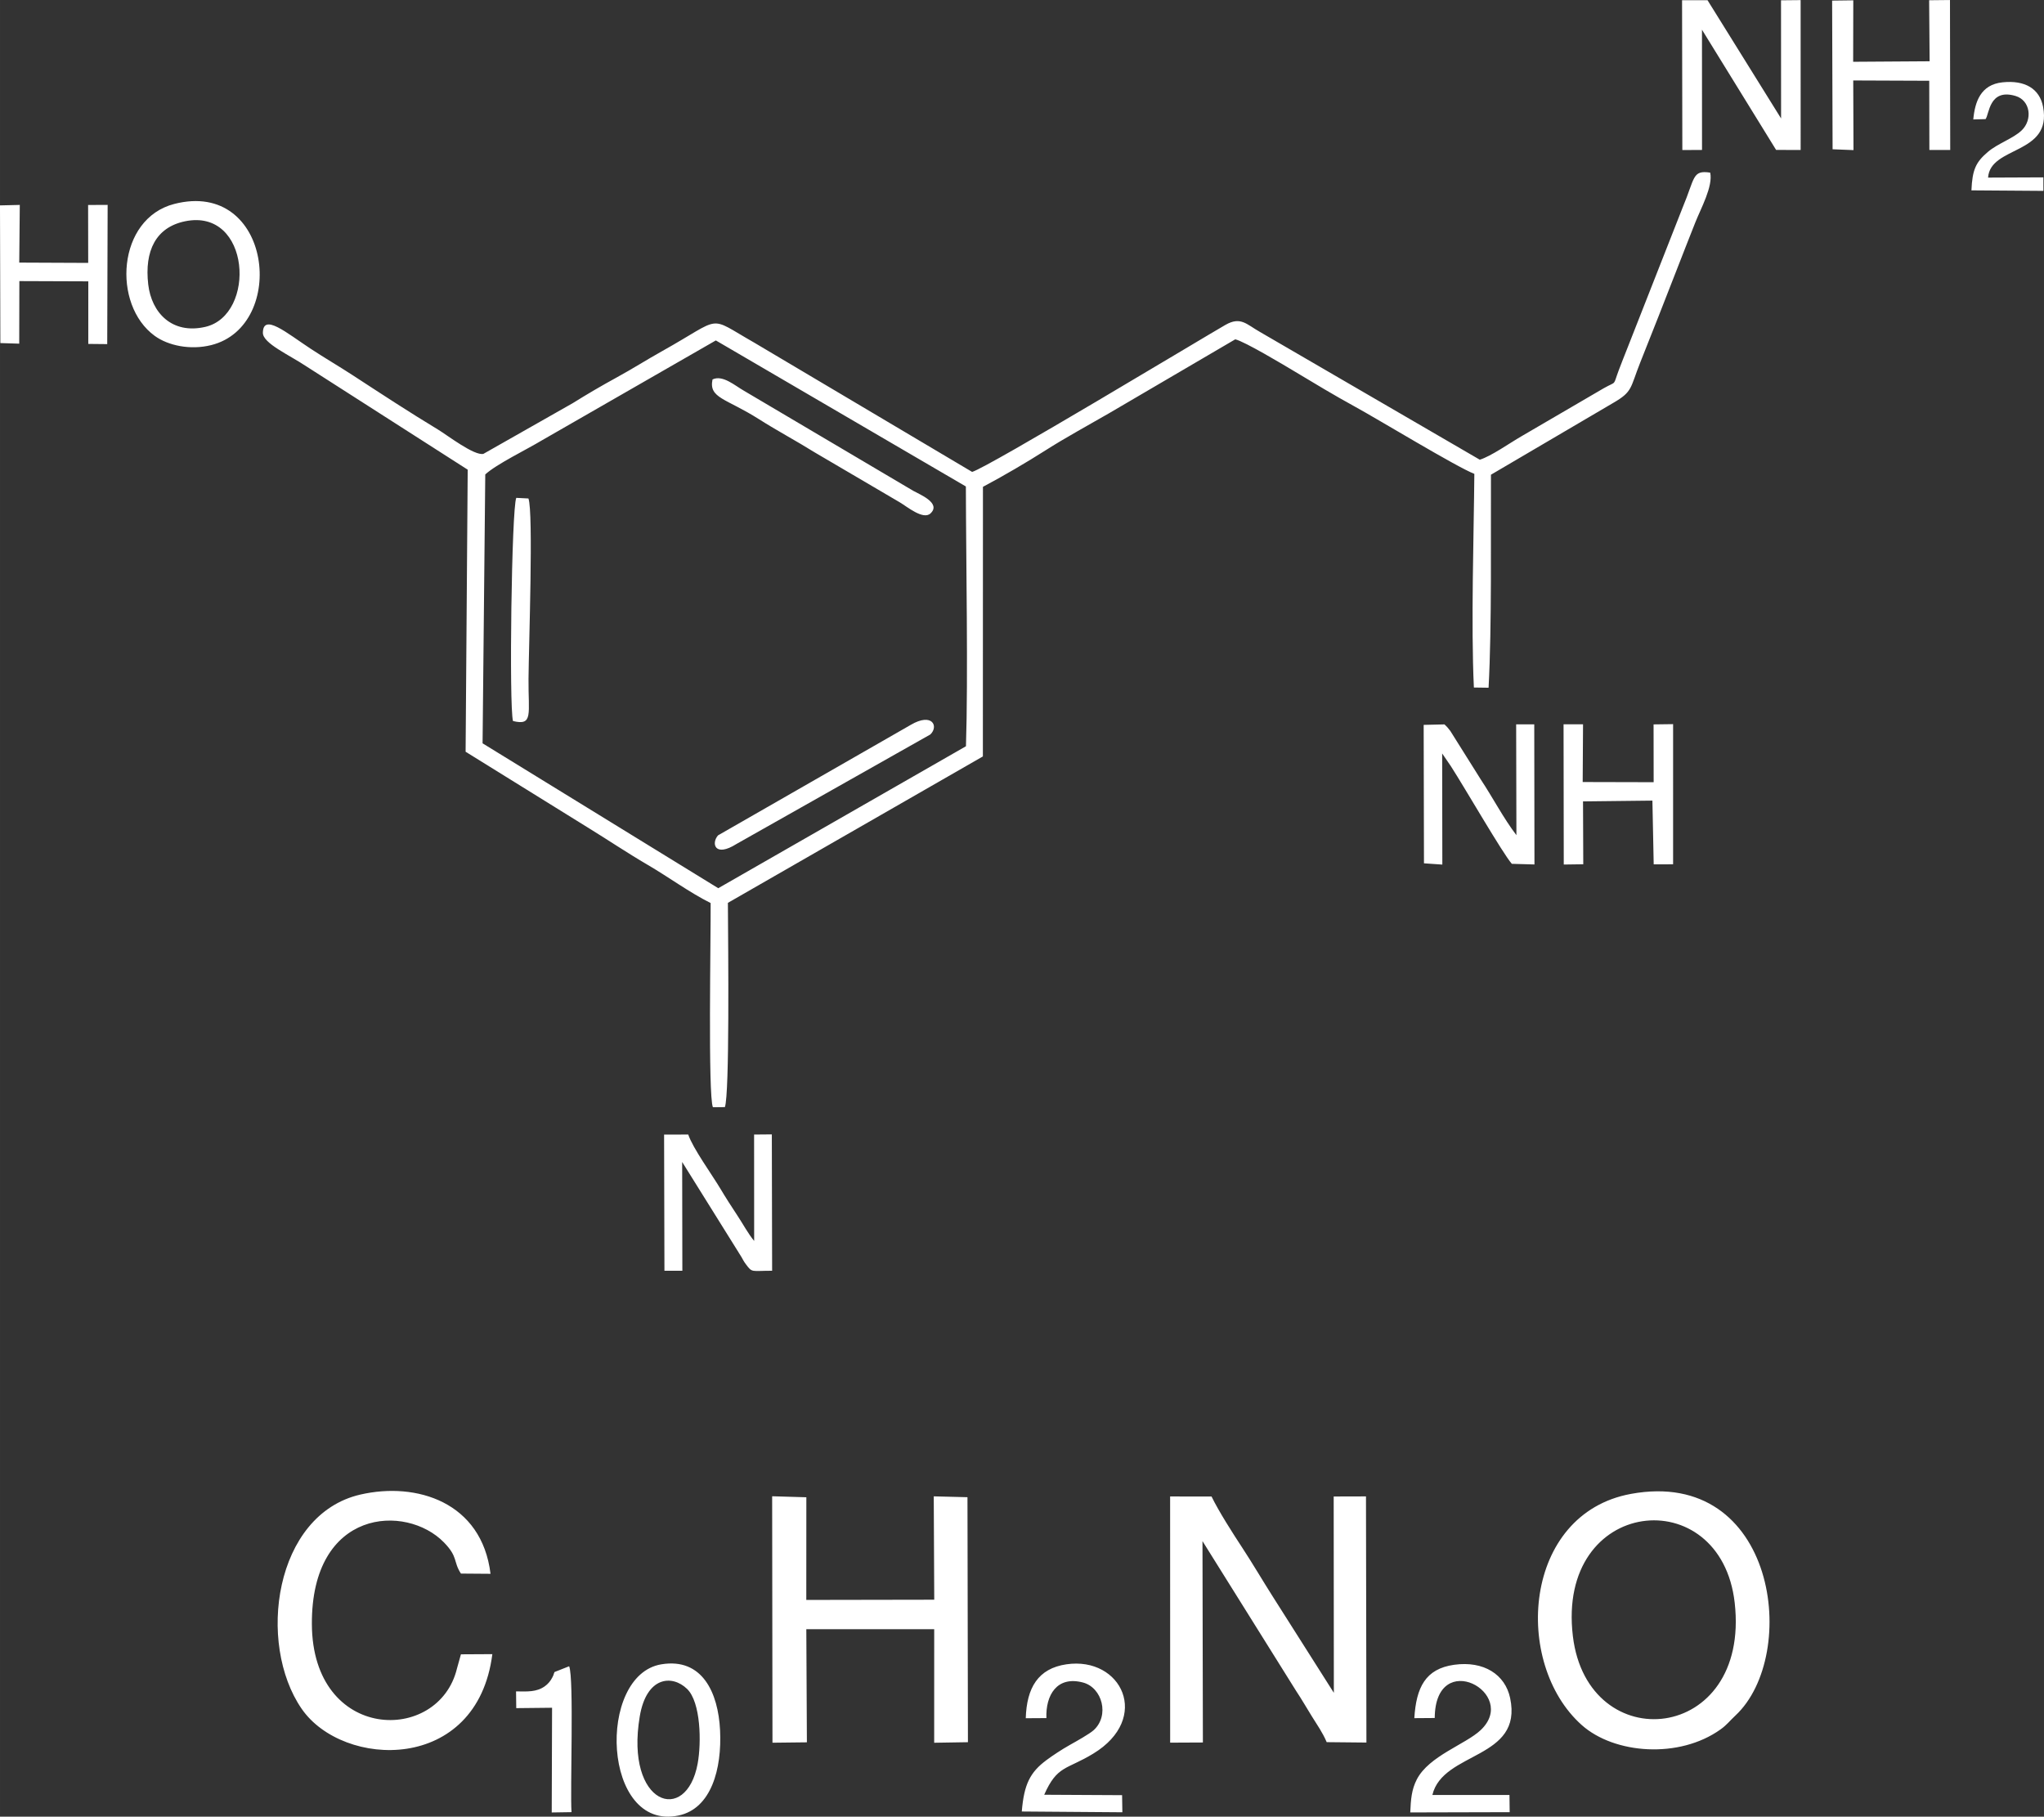 <?xml version="1.0" encoding="UTF-8"?> <svg xmlns="http://www.w3.org/2000/svg" xmlns:xlink="http://www.w3.org/1999/xlink" xmlns:xodm="http://www.corel.com/coreldraw/odm/2003" xml:space="preserve" width="299.848mm" height="266.454mm" version="1.1" style="shape-rendering:geometricPrecision; text-rendering:geometricPrecision; image-rendering:optimizeQuality; fill-rule:evenodd; clip-rule:evenodd" viewBox="0 0 1912.68 1699.67"><rect x="0" y="0" width="1912.68" height="1699.67" fill="#333333" stroke="none"/> <defs> <style type="text/css"> .fil0 {fill:white} </style> </defs> <g id="Слой_x0020_1">  <path class="fil0" d="M454.07 443.9c10.42,-9.6 38.52,-23.16 53.2,-32.01l162.58 -93.38 233.97 136.63c0.14,70.81 2.2,177.49 0.08,243.05l-231.79 132.82 -220.54 -135.56 2.52 -251.55zm28.83 1138.55l0.18 15.69 33.52 -0.36 -0.32 97.97 18.52 -0.29c-1.41,-19.68 2.42,-125.54 -2.22,-136.51l-13.69 5.41c-1.51,3.53 -0.12,1.23 -2.01,4.99 -1.7,3.39 -4.12,6.26 -7.13,8.37 -7.73,5.44 -16.18,4.9 -26.85,4.74zm1363.6 -1470.7l11.5 -0.31c3.47,-4.32 3.22,-28.95 27.92,-21.7 14.24,4.18 16.2,22.42 5.8,32.31 -7.96,7.57 -22.37,12.22 -31.63,20.14 -11.03,9.42 -14.51,16.36 -15.31,35.91l67.34 0.48 -0.04 -12.64 -51.73 0.22c2,-29.89 59.98,-21.14 51.48,-66.13 -3.22,-17.05 -16.98,-25.24 -38.06,-23 -20.33,2.16 -25.73,18.13 -27.27,34.73zm-1366.47 562.85c19.16,4.66 14.27,-6.48 14.53,-39.41 0.24,-31.01 4.7,-156 -0.08,-168.82l-11.38 -0.57c-4.37,10.14 -6.84,195.12 -3.06,208.8zm390.54 12.57c8.01,-7.69 1.75,-20.74 -18.25,-9.03l-180.43 103.44c-6.56,7.54 -3,20.84 17.25,8.06l181.42 -102.47zm-203.83 -332.16c-3.71,17.6 12.59,17.56 43.56,37.24 17.15,10.9 34.11,19.82 52.15,31.06l79.47 46.64c6.68,3.92 21.97,16.82 28.8,10.4 10.44,-9.82 -10.96,-18.13 -16.04,-21.08l-158.45 -93.64c-8.5,-4.79 -19.97,-15.19 -29.49,-10.62zm656.71 1252.5l19.1 -0.14c0.48,-66.25 79.36,-23.16 43.03,11.29 -13.96,13.24 -48.44,24.18 -59.76,46.11 -4.96,9.61 -5.62,18.61 -6.17,30.95l93.04 -0.24 -0.2 -16.1 -72.13 -0.02c9.78,-41.01 84.94,-33.02 72.76,-90.64 -4.67,-22.08 -24.65,-34.99 -52.36,-31.15 -26.91,3.73 -35.53,21.19 -37.3,49.95zm-363.58 0.07l19.3 -0.12c-0.8,-21.34 9.77,-39.79 34.26,-33.29 18.06,4.79 25.02,30.97 9.95,44.6 -3.94,3.56 -16.08,10.32 -22.25,13.79 -7.7,4.33 -16.14,9.93 -21.85,14.16 -15.43,11.43 -21.06,22.77 -23.14,48.13l94.12 0.72 -0.26 -16.01 -72.87 -0.39c12.12,-27.53 20.76,-23.23 45.74,-38.37 54.83,-33.22 26.59,-91.22 -24.96,-83.67 -26.58,3.89 -37.18,22.02 -38.05,50.45zm-959.54 -1286.6l17.66 0.55 0.13 -58.54 64.51 0.24 -0.02 58.54 17.73 0.18 0.39 -130.25 -18.28 0.09 0.09 54.18 -64.53 -0.28 0.51 -53.96 -18.53 0.44 0.34 128.82zm1462.95 487.88l18.27 -0.25 -0.23 -58.82 64.93 -0.73 1.21 59.62 18.15 -0.03 0.01 -131.14 -18.28 0.24 0.08 54.08 -66.41 -0.16 0.33 -54.02 -18.23 0.01 0.19 131.19zm-810.45 841.22c-10.61,57.69 -68.22,38.89 -54.15,-44.33 6.29,-37.22 30.22,-39.19 44.26,-25.59 12.85,12.46 13.52,50.17 9.89,69.92zm-33.99 -92.94c-60.81,10.06 -55.27,156.56 16.19,141.44 30.5,-6.45 40.6,-43.52 38.77,-79.89 -1.77,-35.08 -16.66,-67.88 -54.95,-61.55zm2.91 -368.2l16.76 -0.04 -0.17 -101.74 55.48 88.91c1.67,2.9 1.94,3.79 4.25,6.89 5.98,8.04 4.91,5.94 24.45,5.96l-0.28 -127.58 -16.59 0.14 0.06 99.55c-5.84,-7.05 -10.58,-16.11 -15.73,-23.83 -5,-7.5 -11.13,-17.07 -15.71,-24.78 -7.85,-13.22 -26.02,-38.23 -30.24,-50.94l-22.6 0.03 0.32 127.42zm-448.69 -981.89c61.59,-12.75 67.04,87.78 18.98,98.79 -31.23,7.16 -50.26,-13.39 -53.33,-39.65 -3.69,-31.6 7.22,-53.52 34.35,-59.14zm-9.93 -16.26c-53.68,13.74 -58.44,94.34 -18.37,123.44 12.73,9.24 33.5,13.48 52.9,8.64 71.87,-17.97 56.82,-155.46 -34.53,-132.08zm1169.34 616.93l17.2 1.19 -0.16 -103.97 8.18 11.95c13.28,20.62 48.38,81.5 57.01,91.3l21.18 0.6 -0.19 -131.09 -16.94 -0.02 0.24 103.7c-12.11,-15.83 -22.03,-35.04 -33.25,-51.96l-28.61 -45.57c-2.72,-3.59 -3.17,-3.89 -5.43,-6.11l-19.49 0.45 0.28 129.53zm382.38 -668.06l19.56 0.77 -0.24 -65.16 71.12 0.28 0.13 64.77 19.51 -0.04 -0.23 -140.27 -19.5 0.2 0.45 57.11 -71.55 0.47 0.12 -57.49 -19.8 0.25 0.43 139.1zm-140.61 0.72l18.43 -0.1 -0.04 -112.49 69.36 112.46 22.97 0.08 -0.01 -140.24 -18.36 0.18 0.06 110.55 -68.81 -110.6 -23.85 -0.01 0.26 140.17zm-1113.53 1407.24l-29.4 0.16 -3.71 13.28c-17.13,71.03 -135.21,68.77 -135.77,-41.48 -0.54,-108.2 88.14,-112.9 123.64,-76.45 13.39,13.75 8.47,17.83 15.84,29.11l27.69 0.21c-8.13,-66.99 -69.11,-86.27 -121.81,-74.13 -80.67,18.59 -97.02,139.36 -54.91,200.44 38.59,55.97 164.19,60.73 178.43,-51.15zm262.13 82.87l32.21 -0.37 -0.54 -105.85 119.67 -0 -0.02 106.25 31.58 -0.51 -0.43 -229.23 -31.55 -0.79 0.46 96.7 -119.73 0.21 0.05 -96.06 -32 -0.94 0.3 230.59zm748.98 -99.68c-15.68,-130.49 138.53,-145.92 151.44,-31.16 14.81,131.59 -137.64,146.11 -151.44,31.16zm54.34 -133.12c-101.27,18.55 -110.77,158.51 -46.1,216.22 30.56,27.28 91.24,31.81 129.91,4.15 5.98,-4.27 8.38,-7.8 13.94,-12.99 60.7,-56.63 38.42,-232.34 -97.75,-207.39zm-431.19 232.74l30.63 -0.15 -0.38 -188.43 87.56 140.07c5.66,8.55 8.85,14.3 14.62,23.61 5.31,8.56 10.08,15.15 14.06,24.43l37.17 0.37 -0.41 -230.29 -30.22 0.08 0.15 183.68 -57.22 -90.17c-9.5,-14.92 -18.65,-30.6 -28.55,-45.69 -8.86,-13.51 -21.81,-33.69 -28.67,-47.79l-38.77 -0.06 0.03 230.35zm289.73 -1200.34l-205.7 -119.54c-12.57,-7.07 -17.98,-14.79 -32.37,-6.55 -20.07,11.49 -222.13,133.34 -236.97,137.51l-204.12 -121.08c-44.61,-25.36 -27.84,-24.4 -85.9,8.05 -14.95,8.35 -27.39,16.37 -42.76,24.76 -14.21,7.76 -27.34,15.48 -41.1,24.04l-83.38 47.32c-8.46,2.15 -34.2,-17.67 -42.3,-22.56 -27.12,-16.38 -53.66,-33.77 -79.69,-50.75 -13.11,-8.56 -26.46,-16.28 -40.07,-25.25 -22.21,-14.64 -44.06,-33.24 -44.35,-14.77 -0.16,9.95 24.6,20.69 41,31.7l150.66 96.45 -1.96 263.9 113.64 70.47c19.7,12.1 37.23,23.95 56.79,35.39 20.13,11.78 38.65,25.55 58.86,35.71 0.22,31.29 -2.56,180.12 2.12,191.03l11.22 -0.12c4.45,-12.65 3.11,-145.49 2.81,-191.1l238.6 -136.99 0.07 -252.24c18.7,-9.92 40.8,-22.82 58.32,-33.99 18.93,-12.07 40.34,-23.65 59.7,-34.86l118.08 -69.16c8.68,1.95 46.1,24.37 55.84,30.23 18.64,11.21 37.06,22.3 55.37,32.32 23.19,12.68 95.59,56.74 112.52,63.33 -0.46,55.55 -3.23,141.56 -0.43,199.89l13.74 0.19c3.13,-57.14 1.96,-145.74 2.23,-199.29l114.5 -67.24c18.26,-10.58 15.65,-13.74 25.22,-37.82 11.82,-29.75 22.94,-57.74 34.33,-87.22 5.97,-15.45 11.26,-28.78 17.14,-43.67 5.25,-13.29 16.72,-33.83 13.98,-46.68 -17.01,-2.58 -14.13,4.94 -25.83,32.73l-51.45 130.91c-2.79,7.11 -5.64,14.16 -8.23,21.05 -5.87,15.66 -1.37,9.83 -14.22,17.09l-76.76 44.8c-11.36,6.55 -28.43,18.7 -39.15,22.02z"></path> </g> </svg> 